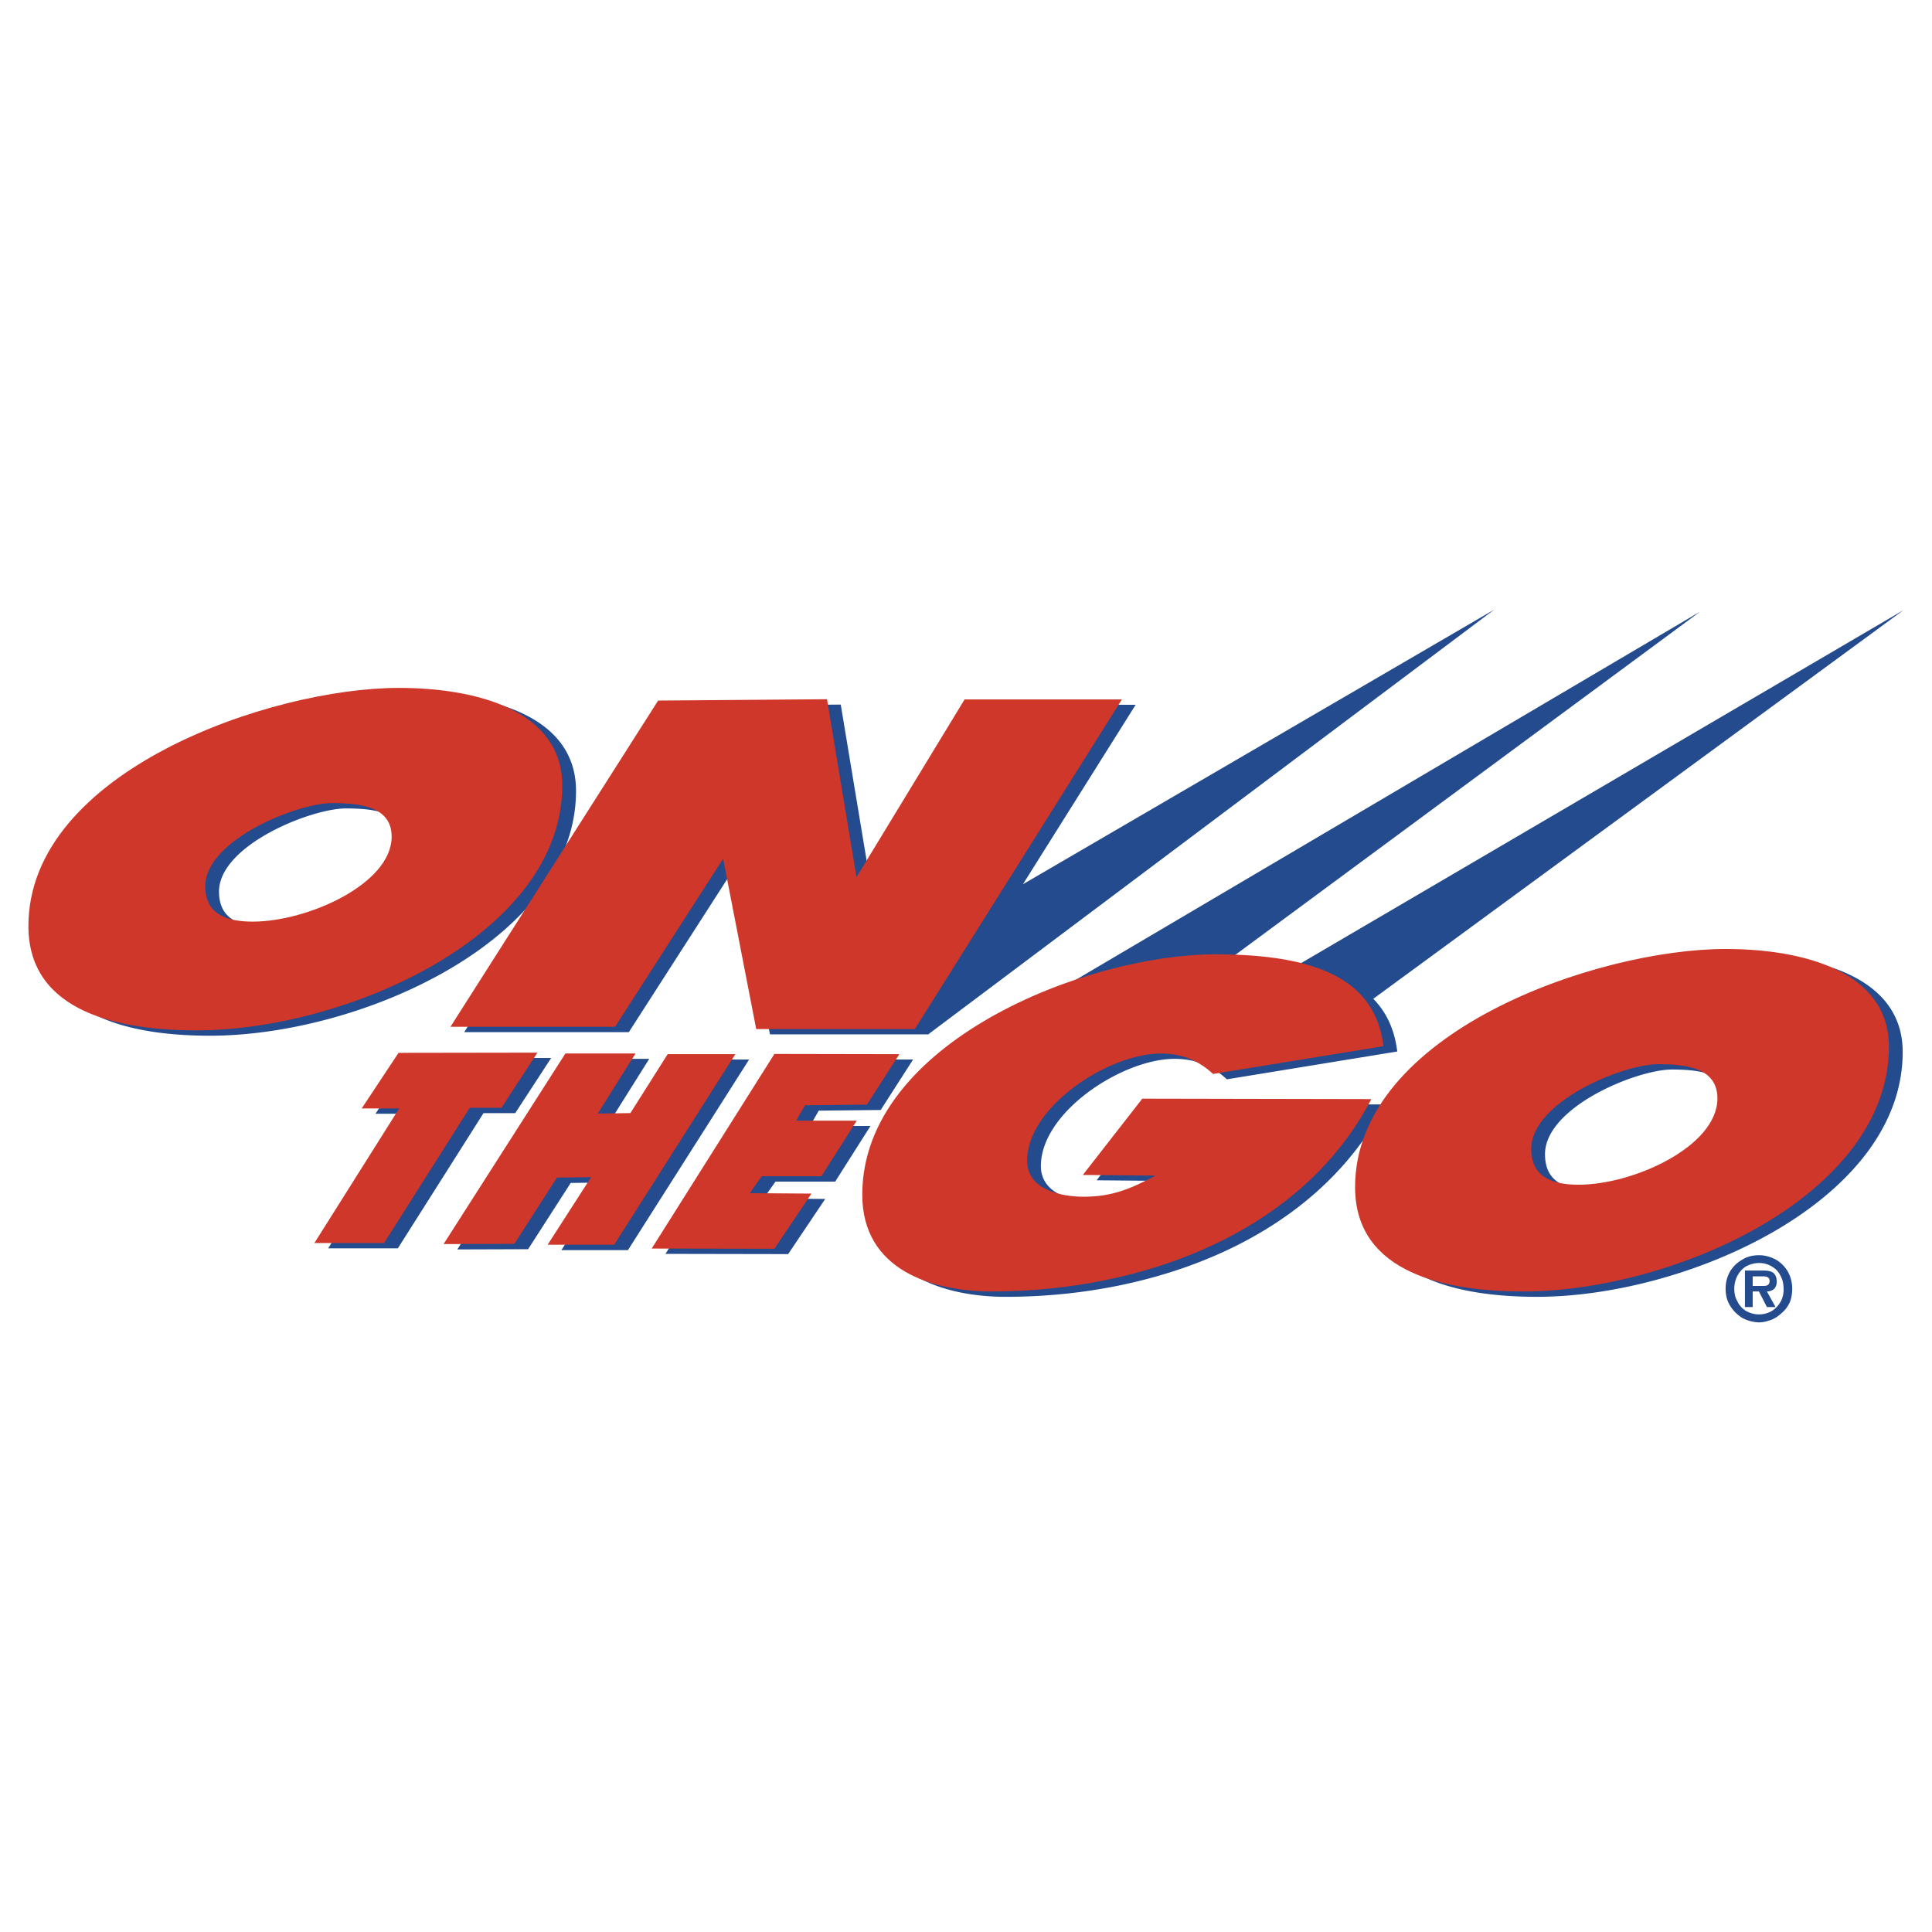 <svg xmlns="http://www.w3.org/2000/svg" width="2500" height="2500" viewBox="0 0 192.756 192.756"><g fill-rule="evenodd" clip-rule="evenodd"><path fill="#fff" d="M0 0h192.756v192.756H0V0z"/><path d="M98.514 102.957l71.107-41.936L122.6 95.745h.023c2.611 0 4.914.156 6.906.511l60.393-35.39-52.91 38.785c1.33 1.354 2.127 3.084 2.393 5.258l-17.002 2.775c-1.285-1.199-2.945-2.043-5.225-2.043-5.158 0-13.328 5.281-13.328 10.695 0 2.84 3.254 3.596 5.646 3.596 2.9 0 4.781-.846 7.172-2.109l-7.26-.066 5.932-7.611 22.846.045c-6.951 13.379-22.891 19.193-37.834 19.193-6.021 0-13.282-2.152-13.282-9.652-.001-8.277 5.866-13.492 11.444-16.775zm3.543-14.734l47.021-27.401-56.386 42.313-.044.066H76.82l-3.299-16.997-10.782 16.774H46.313l20.721-32.549 16.848-.133 2.944 17.75 10.782-17.728h15.695l-11.246 17.905zm34.513 30.754c0-15.398 24.086-23.763 36.969-23.763 7.748 0 16.293 2.24 16.293 9.74 0 14.865-21.518 24.43-36.482 24.43-7.438-.001-16.78-1.689-16.78-10.407zm17.576-3.817c0 2.885 2.215 3.572 4.736 3.572 5.49 0 13.836-3.838 13.836-8.609 0-2.973-2.941-3.416-5.91-3.416-3.519 0-12.662 3.748-12.662 8.453zm-87.754 9.94l12.242-19.414 12.464.023-3.231 5.035-6.177.066-.886 1.531h6.044l-3.521 5.547h-5.955l-1.195 1.686 6.154.045-3.697 5.504-12.242-.023zm-10.382-.375l4.339-6.746-3.41.045-4.25 6.609-7.062.023L57.78 105.64h6.996l-3.763 5.992 3.254-.045 3.72-5.879h6.752l-12.088 19.016H56.01v.001zm-23.267-.18l8.457-13.424h-3.741l3.674-5.547 13.859-.021-3.587 5.504H48.24l-8.546 13.488h-6.951zM4.207 92.927c0-15.398 24.086-23.764 36.97-23.764 7.727 0 16.293 2.242 16.293 9.741 0 14.866-21.518 24.429-36.505 24.429-7.438.001-16.758-1.685-16.758-10.406zm17.644-3.971c0 2.841 2.214 3.528 4.737 3.528 5.49 0 13.858-3.771 13.858-8.476 0-2.907-2.922-3.35-5.934-3.35-3.496 0-12.661 3.682-12.661 8.298zm153.016 38.386v.955h1.131c.352 0 .553-.156.553-.467.021-.334-.201-.488-.643-.488h-1.041zm-.775-.578h1.861c.51 0 .84.09 1.039.289.201.221.268.488.268.844 0 .576-.334.932-.975.953l.863 1.555h-.863l-.797-1.555h-.621v1.555h-.775v-3.641zm1.439-1.53c.555 0 1.084.154 1.617.42.51.289.93.711 1.217 1.199.287.512.443 1.086.443 1.709 0 .488-.066.908-.223 1.33a3.01 3.01 0 0 1-.775 1.064c-.309.289-.662.557-1.061.711-.422.154-.818.268-1.262.268a3.808 3.808 0 0 1-1.662-.445c-.486-.311-.906-.709-1.195-1.197-.33-.512-.465-1.088-.465-1.73 0-.6.135-1.154.443-1.709a3.288 3.288 0 0 1 1.217-1.176c.488-.311 1.041-.443 1.662-.443h.044v-.001zm-.043.776a2.85 2.85 0 0 0-1.242.311 2.358 2.358 0 0 0-.861.889c-.223.377-.354.865-.354 1.354s.088.908.309 1.264c.176.4.486.732.842.955.398.221.818.354 1.307.354.51 0 .93-.133 1.305-.354.4-.244.664-.578.887-.955.197-.4.287-.844.266-1.264 0-.488-.111-.955-.311-1.289-.199-.42-.486-.686-.842-.908a2.474 2.474 0 0 0-1.306-.357z" fill="#fff"/><path d="M135.197 118.443c0-15.398 24.086-23.762 36.969-23.762 7.748 0 16.293 2.241 16.293 9.739 0 14.867-21.518 24.43-36.48 24.43-7.44 0-16.782-1.686-16.782-10.407zm17.576-3.816c0-4.703 9.143-8.453 12.664-8.453 2.967 0 5.91.443 5.91 3.418 0 4.77-8.346 8.607-13.836 8.607-2.523 0-4.738-.687-4.738-3.572zm-66.744 4.572c0-15.199 22.336-23.986 35.221-23.986 10.34 0 15.984 2.619 16.781 9.164l-17.002 2.773c-1.283-1.197-2.943-2.041-5.225-2.041-5.158 0-13.326 5.279-13.326 10.693 0 2.842 3.254 3.596 5.645 3.596 2.9 0 4.781-.844 7.172-2.107l-7.26-.068 5.932-7.609 22.848.045c-6.951 13.379-22.891 19.191-37.836 19.191-6.021 0-12.95-2.153-12.95-9.651zm-21.009 5.369l12.242-19.416 12.464.023-3.232 5.035-6.176.066-.885 1.533h6.043l-3.52 5.547H76l-1.195 1.686 6.155.043-3.697 5.504-12.243-.021zm-10.383-.379l4.339-6.744-3.409.045-4.25 6.611-7.062.021 12.154-19.014h6.995l-3.764 5.99 3.254-.043 3.719-5.881h6.752l-12.087 19.014h-6.641v.001zm-23.267-.175l8.457-13.424h-3.741l3.675-5.547 13.857-.021-3.586 5.502h-3.166l-8.545 13.49H31.37zm44.076-21.346l-3.298-16.996-10.781 16.773H44.941l20.721-32.549 16.847-.133 2.945 17.751 10.781-17.729h15.695l-20.654 32.883h-15.83zM2.834 92.395c0-15.398 24.086-23.763 36.97-23.763 7.726 0 16.293 2.241 16.293 9.741 0 14.867-21.518 24.429-36.505 24.429-7.437-.001-16.758-1.687-16.758-10.407zm17.645-3.972c0-4.615 9.165-8.298 12.663-8.298 3.011 0 5.933.444 5.933 3.35 0 4.704-8.368 8.476-13.858 8.476-2.525 0-4.738-.688-4.738-3.528z" fill="#fff"/><path d="M98.514 102.957l71.107-41.936L122.6 95.745h.023c2.611 0 4.914.156 6.906.511l60.393-35.39-52.91 38.785c1.33 1.354 2.127 3.084 2.393 5.258l-17.002 2.775c-1.285-1.199-2.945-2.043-5.225-2.043-5.158 0-13.328 5.281-13.328 10.695 0 2.84 3.254 3.596 5.646 3.596 2.9 0 4.781-.846 7.172-2.109l-7.26-.066 5.932-7.611 22.846.045c-6.951 13.379-22.891 19.193-37.834 19.193-6.021 0-13.282-2.152-13.282-9.652-.001-8.277 5.866-13.492 11.444-16.775zm3.543-14.734l47.021-27.401-56.386 42.313-.044.066H76.82l-3.299-16.997-10.782 16.774H46.313l20.721-32.549 16.848-.133 2.944 17.75 10.782-17.728h15.695l-11.246 17.905zm34.513 30.754c0-15.398 24.086-23.763 36.969-23.763 7.748 0 16.293 2.24 16.293 9.74 0 14.865-21.518 24.43-36.482 24.43-7.438-.001-16.78-1.689-16.78-10.407zm17.576-3.817c0 2.885 2.215 3.572 4.736 3.572 5.49 0 13.836-3.838 13.836-8.609 0-2.973-2.941-3.416-5.91-3.416-3.519 0-12.662 3.748-12.662 8.453zm-87.754 9.94l12.242-19.414 12.464.023-3.231 5.035-6.177.066-.886 1.531h6.044l-3.521 5.547h-5.955l-1.195 1.686 6.154.045-3.697 5.504-12.242-.023zm-10.382-.375l4.339-6.746-3.41.045-4.25 6.609-7.062.023L57.78 105.64h6.996l-3.763 5.992 3.254-.045 3.72-5.879h6.752l-12.088 19.016H56.01v.001zm-23.267-.18l8.457-13.424h-3.741l3.674-5.547 13.859-.021-3.587 5.504H48.24l-8.546 13.488h-6.951zM4.207 92.927c0-15.398 24.086-23.764 36.97-23.764 7.727 0 16.293 2.242 16.293 9.741 0 14.866-21.518 24.429-36.505 24.429-7.438.001-16.758-1.685-16.758-10.406zm17.644-3.971c0 2.841 2.214 3.528 4.737 3.528 5.49 0 13.858-3.771 13.858-8.476 0-2.907-2.922-3.35-5.934-3.35-3.496 0-12.661 3.682-12.661 8.298zm153.016 38.386v.955h1.131c.352 0 .553-.156.553-.467.021-.334-.201-.488-.643-.488h-1.041zm-.775-.578h1.861c.51 0 .84.09 1.039.289.201.221.268.488.268.844 0 .576-.334.932-.975.953l.863 1.555h-.863l-.797-1.555h-.621v1.555h-.775v-3.641zm1.439-1.53c.555 0 1.084.154 1.617.42.51.289.93.711 1.217 1.199.287.512.443 1.086.443 1.709 0 .488-.066.908-.223 1.33a3.01 3.01 0 0 1-.775 1.064c-.309.289-.662.557-1.061.711-.422.154-.818.268-1.262.268a3.808 3.808 0 0 1-1.662-.445c-.486-.311-.906-.709-1.195-1.197-.33-.512-.465-1.088-.465-1.73 0-.6.135-1.154.443-1.709a3.288 3.288 0 0 1 1.217-1.176c.488-.311 1.041-.443 1.662-.443h.044v-.001zm-.043.776a2.85 2.85 0 0 0-1.242.311 2.358 2.358 0 0 0-.861.889c-.223.377-.354.865-.354 1.354s.088.908.309 1.264c.176.4.486.732.842.955.398.221.818.354 1.307.354.51 0 .93-.133 1.305-.354.4-.244.664-.578.887-.955.197-.4.287-.844.266-1.264 0-.488-.111-.955-.311-1.289-.199-.42-.486-.686-.842-.908a2.474 2.474 0 0 0-1.306-.357z" fill="#234b8d"/><path d="M135.197 118.443c0-15.398 24.086-23.762 36.969-23.762 7.748 0 16.293 2.241 16.293 9.739 0 14.867-21.518 24.43-36.48 24.43-7.44 0-16.782-1.686-16.782-10.407zm17.576-3.816c0-4.703 9.143-8.453 12.664-8.453 2.967 0 5.91.443 5.91 3.418 0 4.77-8.346 8.607-13.836 8.607-2.523 0-4.738-.687-4.738-3.572zm-66.744 4.572c0-15.199 22.336-23.986 35.221-23.986 10.34 0 15.984 2.619 16.781 9.164l-17.002 2.773c-1.283-1.197-2.943-2.041-5.225-2.041-5.158 0-13.326 5.279-13.326 10.693 0 2.842 3.254 3.596 5.645 3.596 2.9 0 4.781-.844 7.172-2.107l-7.26-.068 5.932-7.609 22.848.045c-6.951 13.379-22.891 19.191-37.836 19.191-6.021 0-12.95-2.153-12.95-9.651zm-21.009 5.369l12.242-19.416 12.464.023-3.232 5.035-6.176.066-.885 1.533h6.043l-3.52 5.547H76l-1.195 1.686 6.155.043-3.697 5.504-12.243-.021zm-10.383-.379l4.339-6.744-3.409.045-4.25 6.611-7.062.021 12.154-19.014h6.995l-3.764 5.99 3.254-.043 3.719-5.881h6.752l-12.087 19.014h-6.641v.001zm-23.267-.175l8.457-13.424h-3.741l3.675-5.547 13.857-.021-3.586 5.502h-3.166l-8.545 13.49H31.37zm44.076-21.346l-3.298-16.996-10.781 16.773H44.941l20.721-32.549 16.847-.133 2.945 17.751 10.781-17.729h15.695l-20.654 32.883h-15.83zM2.834 92.395c0-15.398 24.086-23.763 36.97-23.763 7.726 0 16.293 2.241 16.293 9.741 0 14.867-21.518 24.429-36.505 24.429-7.437-.001-16.758-1.687-16.758-10.407zm17.645-3.972c0-4.615 9.165-8.298 12.663-8.298 3.011 0 5.933.444 5.933 3.35 0 4.704-8.368 8.476-13.858 8.476-2.525 0-4.738-.688-4.738-3.528z" fill="#ce3729"/></g></svg>